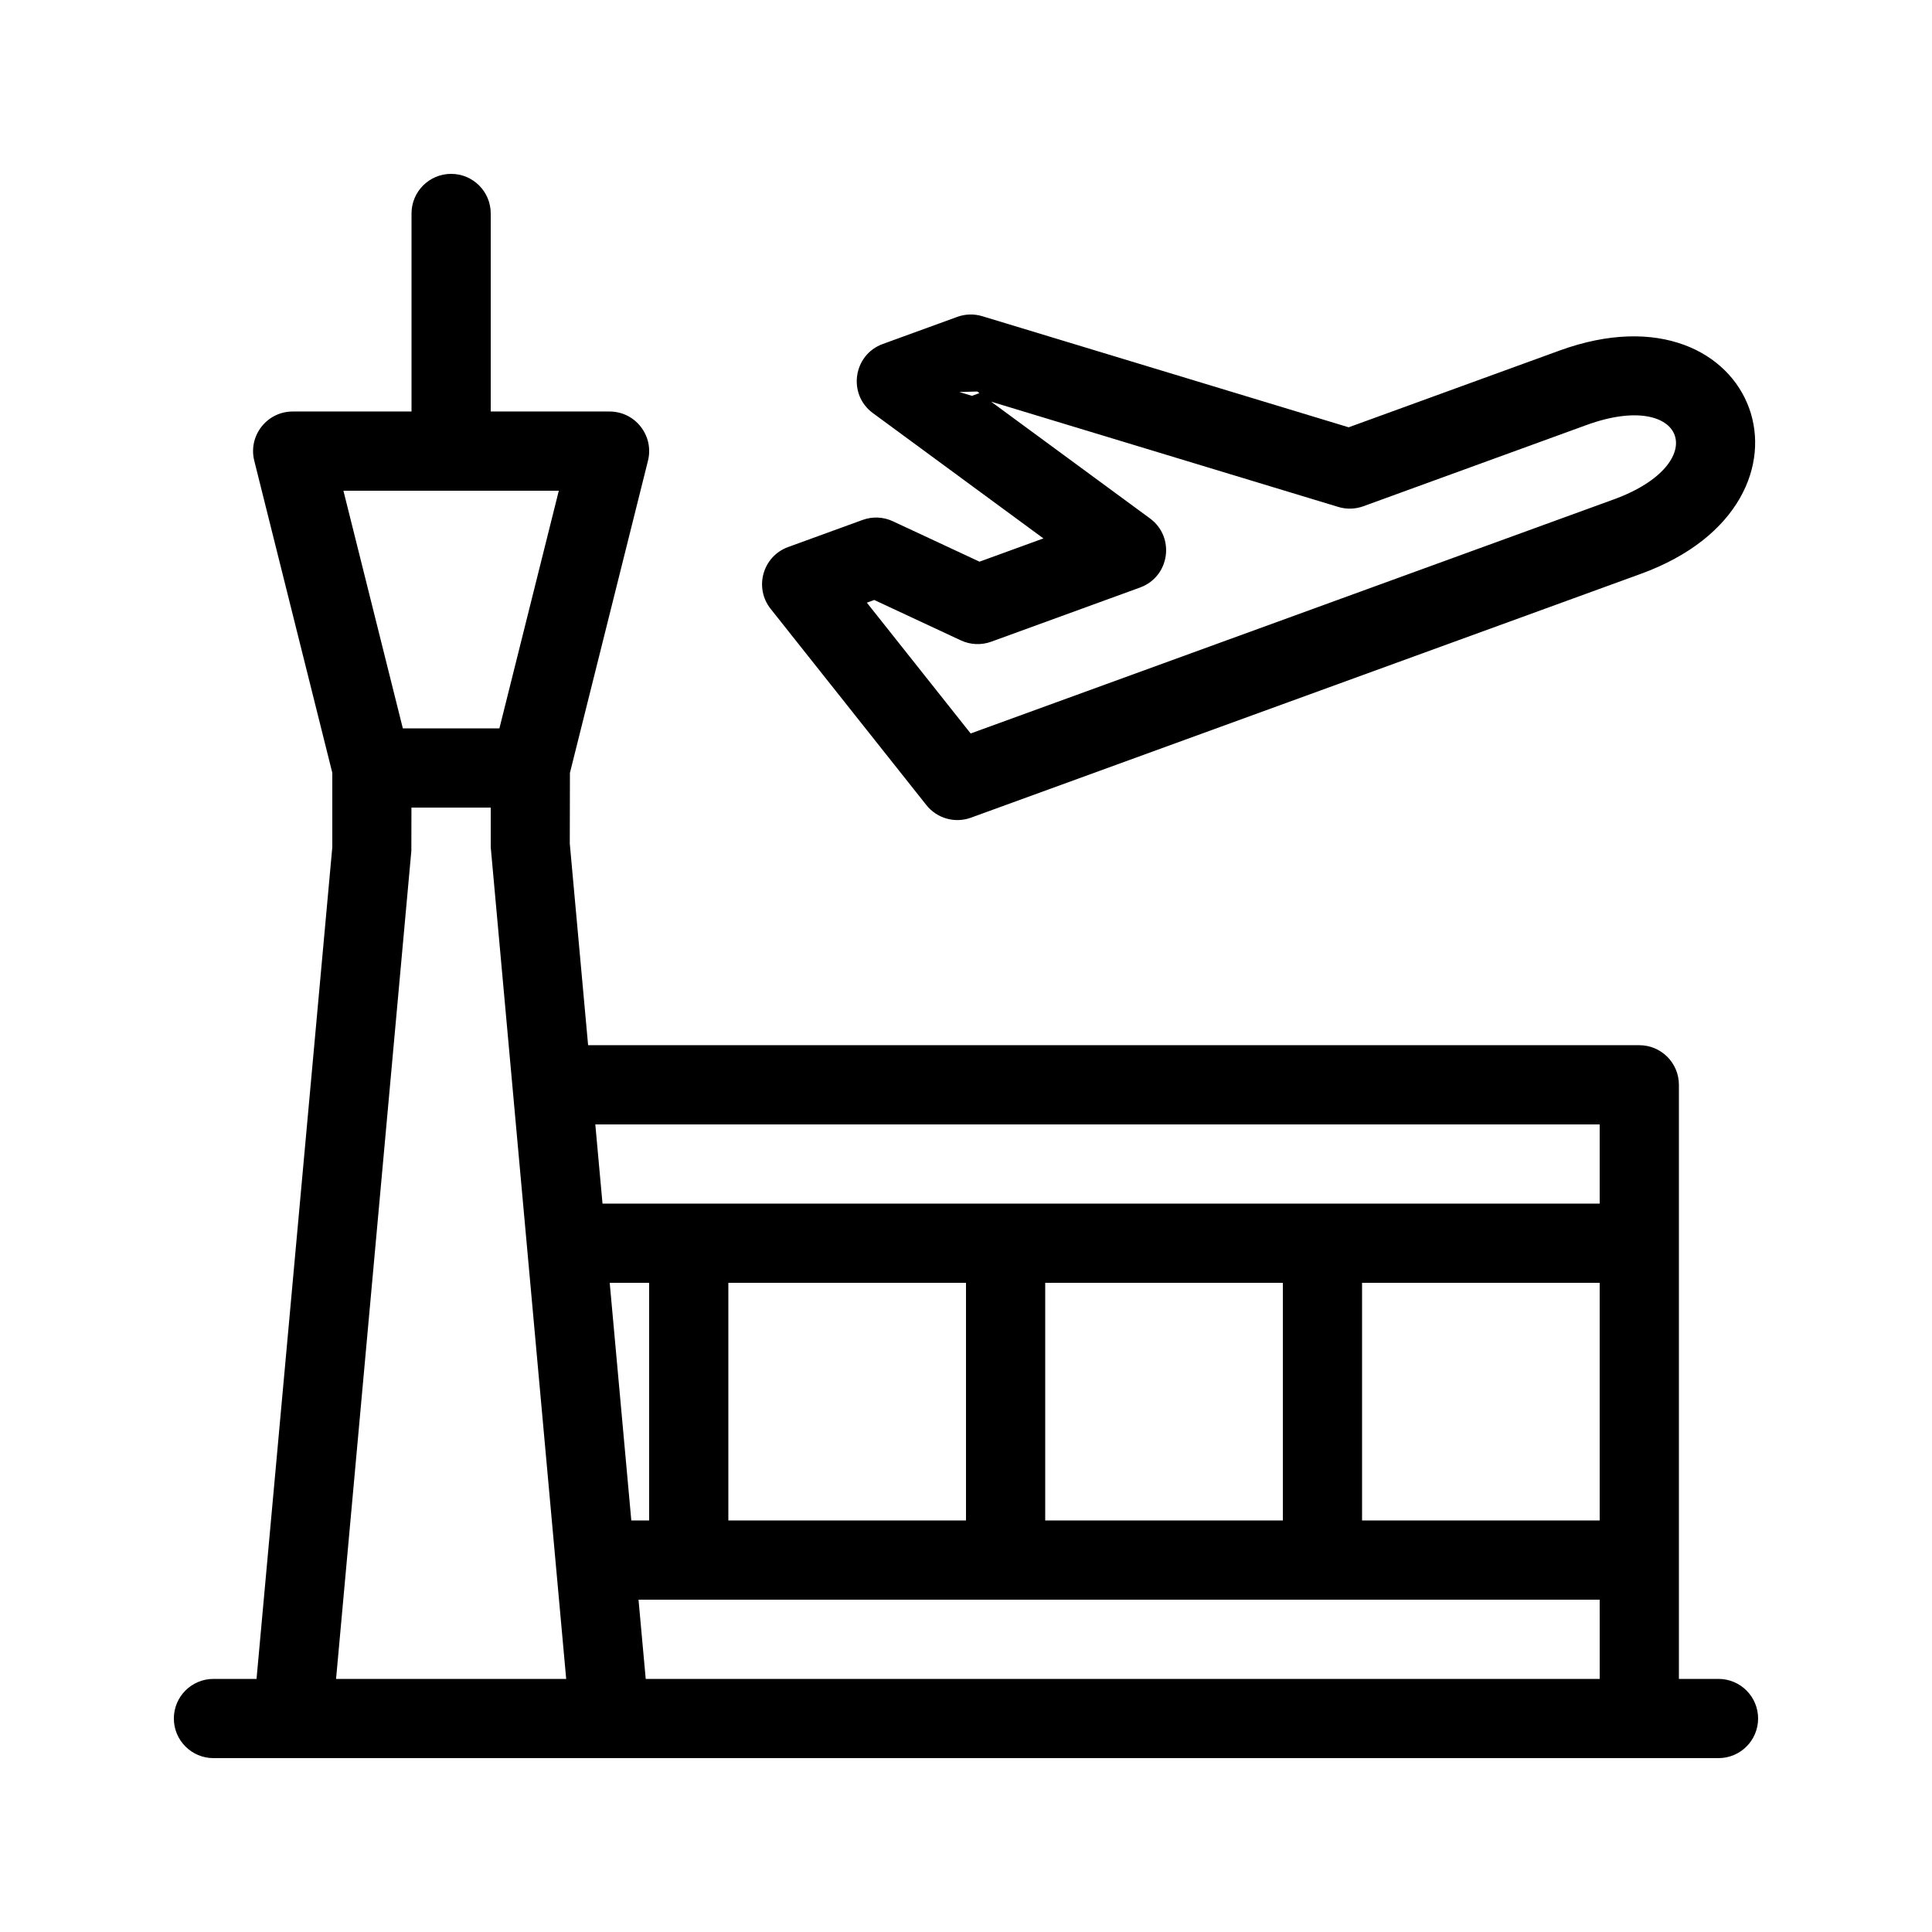 <?xml version="1.0" encoding="UTF-8"?>
<!-- Uploaded to: SVG Find, www.svgrepo.com, Generator: SVG Find Mixer Tools -->
<svg fill="#000000" width="800px" height="800px" version="1.1" viewBox="144 144 512 512" xmlns="http://www.w3.org/2000/svg">
 <g>
  <path d="m567.93 441.98h-272.89c-5.797 0-10.496-4.699-10.496-10.496s4.699-10.496 10.496-10.496h283.39c5.797 0 10.496 4.699 10.496 10.496v167.93c0 5.797-4.699 10.496-10.496 10.496-5.797 0-10.496-4.699-10.496-10.496z"/>
  <path d="m200.57 609.92c-5.797 0-10.496-4.699-10.496-10.496s4.699-10.496 10.496-10.496h398.85c5.797 0 10.496 4.699 10.496 10.496s-4.699 10.496-10.496 10.496z"/>
  <path d="m235.01 274.05 17.734 70.926 0.312 2.547-0.043 21.941-20.992 230.91c-0.527 5.769-5.629 10.027-11.402 9.5-5.773-0.523-10.027-5.629-9.504-11.402l20.949-229.96v-19.703l-20.68-82.711c-1.656-6.625 3.356-13.043 10.184-13.043h83.969c6.828 0 11.836 6.418 10.184 13.043l-20.684 82.723-0.039 18.738 20.992 230.91c0.523 5.773-3.731 10.879-9.504 11.402-5.773 0.527-10.879-3.731-11.402-9.5l-21.035-231.86v-20.992l0.312-2.547 17.73-70.926z"/>
  <path d="m242.56 358.02v-20.992h41.984v20.992z"/>
  <path d="m274.05 263.55c0 5.797-4.699 10.496-10.496 10.496s-10.496-4.699-10.496-10.496v-62.977c0-5.797 4.699-10.496 10.496-10.496s10.496 4.699 10.496 10.496z"/>
  <path d="m557.3 236.9c52.605-19.148 74.145 40.031 21.539 59.176l-177.53 64.617c-4.246 1.547-9.004 0.203-11.812-3.336l-41.266-52c-4.453-5.613-2.102-13.938 4.633-16.387l19.727-7.18c2.613-0.953 5.5-0.828 8.023 0.348l22.965 10.711 16.938-6.164-45.188-33.207c-6.754-4.965-5.25-15.453 2.625-18.32l19.727-7.18c2.137-0.777 4.465-0.84 6.637-0.18l97.094 29.441zm14.359 39.449c26.305-9.57 19.125-29.297-7.18-19.727l-59.176 21.539c-2.137 0.777-4.465 0.844-6.637 0.184l-92.027-27.906 42.109 30.941c6.758 4.965 5.254 15.453-2.625 18.32l-39.453 14.363c-2.613 0.949-5.5 0.824-8.023-0.352l-22.965-10.711-1.957 0.715 27.508 34.664zm-168.67-28.594-4.766 0.129 3.348 1.016 1.988-0.723z"/>
  <path d="m295.04 483.96v-20.988h283.39v20.988z"/>
  <path d="m578.43 546.94v20.992h-272.89v-20.992z"/>
  <path d="m504.96 557.44h-20.992v-83.965h20.992z"/>
  <path d="m420.99 557.44h-20.992v-83.965h20.992z"/>
  <path d="m337.02 557.44h-20.992v-83.965h20.992z"/>
 </g>
</svg>